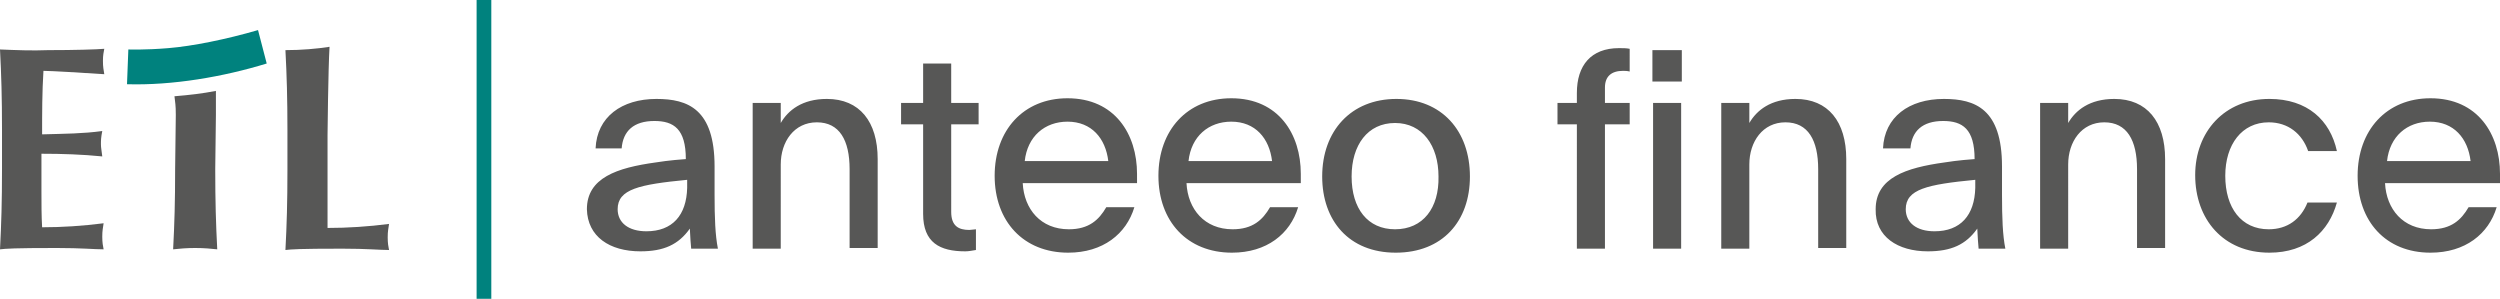 <?xml version="1.0" encoding="utf-8"?>
<!-- Generator: Adobe Illustrator 25.0.0, SVG Export Plug-In . SVG Version: 6.00 Build 0)  -->
<svg version="1.1" id="Ebene_1" xmlns="http://www.w3.org/2000/svg" xmlns:xlink="http://www.w3.org/1999/xlink" x="0px" y="0px"
	 viewBox="0 0 374 44.7" style="enable-background:new 0 0 374 44.7;" xml:space="preserve">
<style type="text/css">
	.st0{fill:#575756;}
	.st1{fill:#00827E;}
</style>
<g>
	<path class="st0" d="M0.3,25.3c0,4.9-0.1,8.2-0.3,12c0.9-0.1,2-0.2,8.5-0.2c3.7,0,5.6,0.2,7,0.2c-0.1-0.5-0.2-1-0.2-1.9
		c0-0.9,0.1-1.3,0.2-2c-3.1,0.4-6.2,0.6-9.2,0.6c-0.1-1.7-0.1-3.6-0.1-5.4c0-1.9,0-3.7,0-5.6c3.1,0,6.1,0.1,9.1,0.4
		c-0.1-0.9-0.2-1.3-0.2-1.8c0-0.6,0-1,0.2-2C12.4,20,9.8,20,6.3,20.1c0-3.2,0-6.3,0.2-9.5c1.2,0,6,0.3,9.1,0.5c-0.1-0.7-0.2-1-0.2-2
		c0-0.8,0.1-1.3,0.2-1.8c-1.1,0.1-4.5,0.2-8.4,0.2C4.8,7.6,2.4,7.5,0,7.4c0.2,3.8,0.3,7.2,0.3,12V25.3z"/>
	<path class="st0" d="M26.2,25.3c0,4.9-0.1,8.2-0.3,12c0.9-0.1,2-0.2,3.3-0.2c1.3,0,2.4,0.1,3.3,0.2c-0.2-3.8-0.3-7.2-0.3-12
		l0.1-8.1c0-1.6,0-2.8,0-3.6c-2.1,0.4-3.8,0.6-6.2,0.8c0.1,1,0.2,1.2,0.2,2.8L26.2,25.3z"/>
	<path class="st0" d="M42.7,7.5c0.2,3.8,0.3,7.2,0.3,12v5.9c0,4.9-0.1,8.2-0.3,12c0.9-0.1,2-0.2,8.5-0.2c3.7,0,5.6,0.2,7,0.2
		c-0.1-0.5-0.2-1-0.2-1.9c0-0.9,0.1-1.3,0.2-2c-3.1,0.4-6.2,0.6-9.2,0.6C49,32.4,49,30.5,49,28.7c0-1.9,0-8.5,0-8.5s0.1-10,0.3-13.2
		C47.4,7.3,45.1,7.5,42.7,7.5"/>
	<path class="st1" d="M19.2,7.4c0,0,2.4,0.1,6-0.2c3.6-0.3,8.6-1.3,13.4-2.7l1.3,5c-6.5,2-14.1,3.3-20.9,3.1L19.2,7.4z"/>
</g>
<rect x="71.3" class="st1" width="2.2" height="44.7"/>
<g>
	<path class="st0" d="M357.1,24.1c0.4-3.7,3-5.9,6.4-5.9c3.6,0,5.7,2.5,6.1,5.9H357.1z M363.6,37.8c5.2,0,8.7-2.8,9.9-6.8h-4.2
		c-1.1,1.9-2.6,3.3-5.6,3.3c-4.2,0-6.7-3-6.9-6.9H374V26c0-5.9-3.3-11.3-10.4-11.3c-6.6,0-10.9,4.8-10.9,11.6S356.9,37.8,363.6,37.8
		 M339.5,37.8c5.6,0,8.9-3.2,10.1-7.5h-4.4c-1,2.5-3,4-5.8,4c-4.1,0-6.5-3.2-6.5-8c0-4.7,2.5-8,6.5-8c2.9,0,5,1.7,5.9,4.3h4.3
		c-1-4.6-4.4-7.8-10.1-7.8c-6.7,0-11.1,4.9-11.1,11.4C328.4,32.8,332.6,37.8,339.5,37.8 M305.2,37.2h4.2V24.6c0-3.4,2-6.3,5.4-6.3
		c3.4,0,4.9,2.7,4.9,7v11.8h4.2V23.8c0-5.6-2.7-9-7.6-9c-3.7,0-5.8,1.7-6.9,3.6v-3h-4.2c0,1.1,0,2.2,0,3.3V37.2z M289.4,34.6
		c-2.7,0-4.3-1.3-4.3-3.3c0-3,3.2-3.7,10.4-4.4c0,0.2,0,0.6,0,1.2C295.4,32.2,293.3,34.6,289.4,34.6 M288.4,37.6
		c3.5,0,5.7-1,7.4-3.4c0.1,1.6,0.1,2.1,0.2,3h4c-0.4-2-0.5-4.6-0.5-8.1v-4.2c0-8.6-4-10.1-8.7-10.1c-5.2,0-8.9,2.7-9.1,7.4h4.1
		c0.2-2.6,1.8-4.1,4.9-4.1c2.9,0,4.7,1.2,4.7,5.7c-0.2,0-2.7,0.2-4.5,0.5c-5.8,0.8-10.3,2.3-10.3,7
		C280.5,35.4,283.9,37.6,288.4,37.6 M257.5,37.2h4.2V24.6c0-3.4,2-6.3,5.4-6.3c3.4,0,4.9,2.7,4.9,7v11.8h4.2V23.8c0-5.6-2.7-9-7.6-9
		c-3.7,0-5.8,1.7-6.9,3.6v-3h-4.2c0,1.1,0,2.2,0,3.3V37.2z M247.3,37.2h4.2V15.4h-4.2V37.2z M247.2,12.2h4.4V7.5h-4.4V12.2z
		 M235.9,37.2h4.2V18.6h3.7v-3.2h-3.7v-2.3c0-1.7,1-2.5,2.7-2.5c0.3,0,0.6,0,1,0.1V7.3c-0.5-0.1-1-0.1-1.6-0.1
		c-4.2,0-6.3,2.6-6.3,6.7v1.5H233v3.2h2.9V37.2z M208.7,34.3c-4.1,0-6.5-3.1-6.5-7.9c0-4.7,2.4-8,6.5-8c4.1,0,6.5,3.4,6.5,8
		C215.3,31.1,212.9,34.3,208.7,34.3 M208.8,37.8c7,0,11.1-4.7,11.1-11.4c0-6.8-4.2-11.6-11-11.6c-6.8,0-11.1,4.8-11.1,11.6
		C197.8,33,201.8,37.8,208.8,37.8 M177.8,24.1c0.4-3.7,3-5.9,6.4-5.9c3.6,0,5.7,2.5,6.1,5.9H177.8z M184.3,37.8
		c5.2,0,8.7-2.8,9.9-6.8H190c-1.1,1.9-2.6,3.3-5.6,3.3c-4.2,0-6.7-3-6.9-6.9h17.1V26c0-5.9-3.3-11.3-10.4-11.3
		c-6.6,0-10.9,4.8-10.9,11.6S177.6,37.8,184.3,37.8 M153.3,24.1c0.4-3.7,3-5.9,6.4-5.9c3.6,0,5.7,2.5,6.1,5.9H153.3z M159.8,37.8
		c5.2,0,8.7-2.8,9.9-6.8h-4.2c-1.1,1.9-2.6,3.3-5.6,3.3c-4.2,0-6.7-3-6.9-6.9h17.1V26c0-5.9-3.3-11.3-10.4-11.3
		c-6.6,0-10.9,4.8-10.9,11.6S153.1,37.8,159.8,37.8 M144.4,37.6c0.5,0,1-0.1,1.6-0.2v-3.1c-0.2,0-0.7,0.1-1,0.1
		c-1.6,0-2.7-0.6-2.7-2.7V18.6h4.1v-3.2h-4.1V9.5h-4.2v5.9h-3.3v3.2h3.3V32C138.1,36.3,140.6,37.6,144.4,37.6 M112.6,37.2h4.2V24.6
		c0-3.4,2-6.3,5.4-6.3c3.4,0,4.9,2.7,4.9,7v11.8h4.2V23.8c0-5.6-2.7-9-7.6-9c-3.7,0-5.8,1.7-6.9,3.6v-3h-4.2c0,1.1,0,2.2,0,3.3V37.2
		z M96.7,34.6c-2.7,0-4.3-1.3-4.3-3.3c0-3,3.2-3.7,10.4-4.4c0,0.2,0,0.6,0,1.2C102.7,32.2,100.6,34.6,96.7,34.6 M95.8,37.6
		c3.5,0,5.7-1,7.4-3.4c0.1,1.6,0.1,2.1,0.2,3h4c-0.4-2-0.5-4.6-0.5-8.1v-4.2c0-8.6-4-10.1-8.7-10.1c-5.2,0-8.9,2.7-9.1,7.4H93
		c0.2-2.6,1.8-4.1,4.9-4.1c2.9,0,4.7,1.2,4.7,5.7c-0.2,0-2.7,0.2-4.5,0.5c-5.8,0.8-10.3,2.3-10.3,7C87.9,35.4,91.2,37.6,95.8,37.6"
		/>
</g>
</svg>
